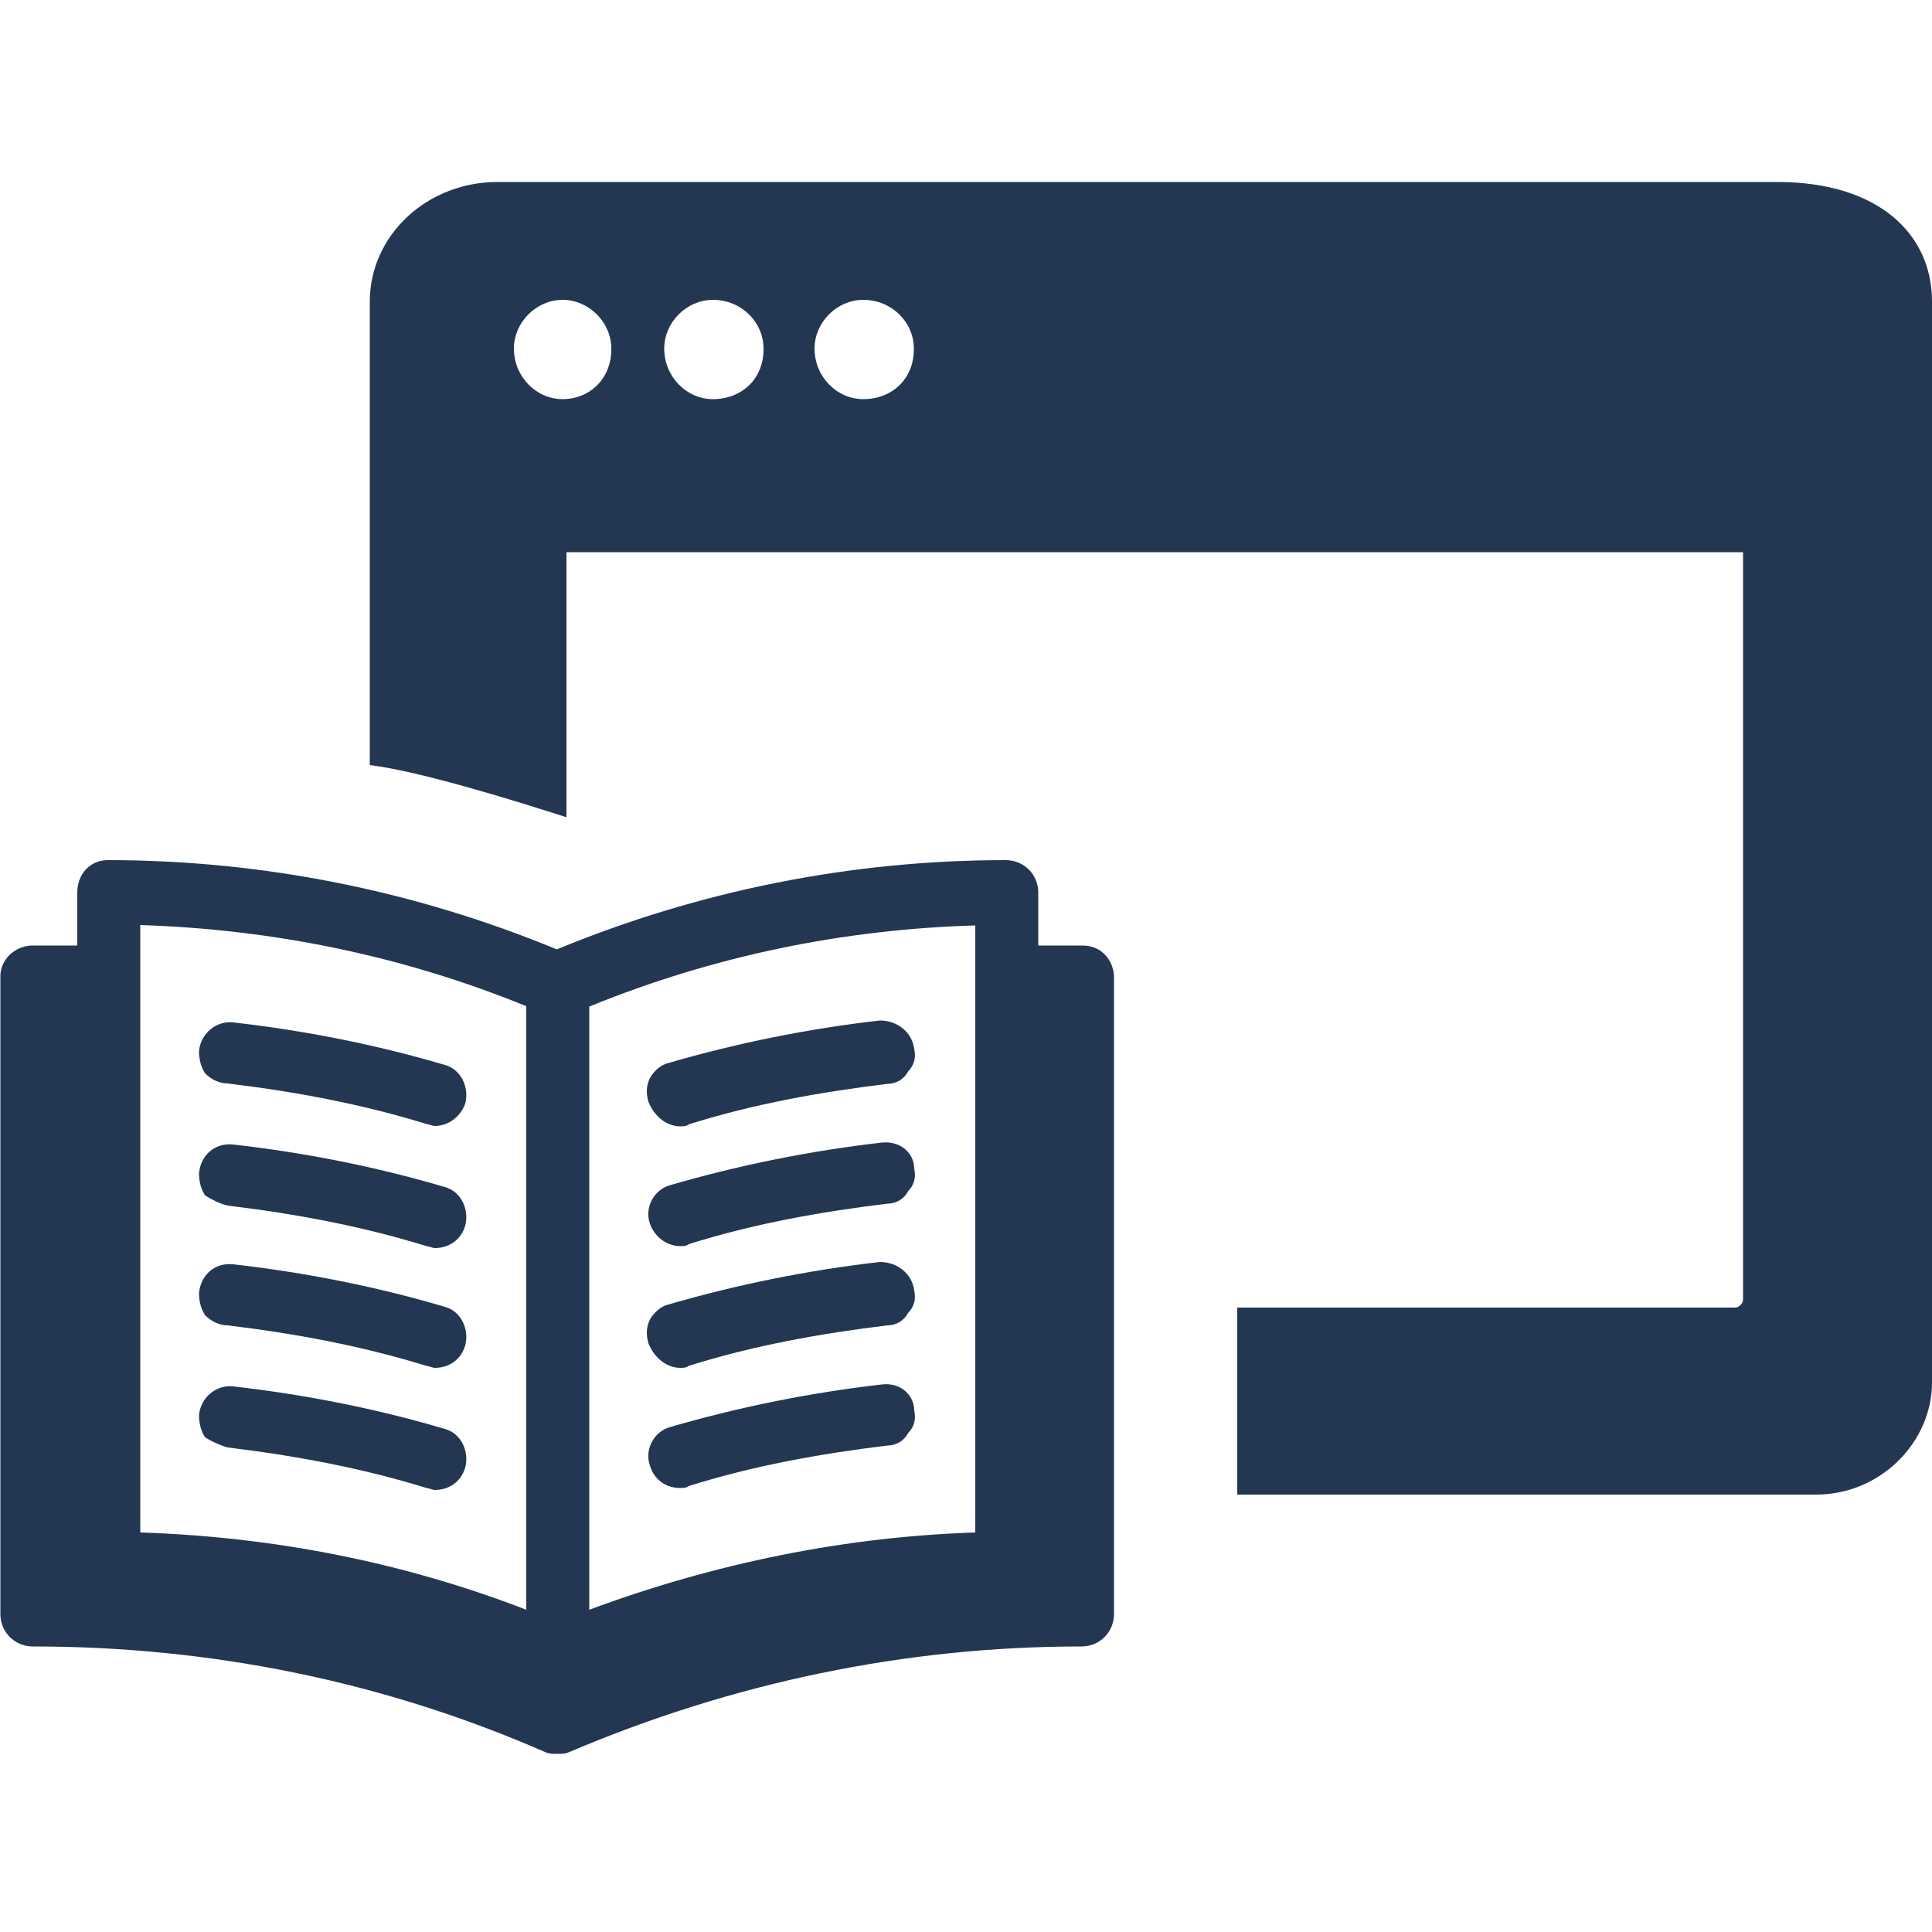 <?xml version="1.0" encoding="utf-8"?>
<!-- Generator: Adobe Illustrator 26.3.1, SVG Export Plug-In . SVG Version: 6.00 Build 0)  -->
<svg version="1.1" id="Layer_1" xmlns="http://www.w3.org/2000/svg" xmlns:xlink="http://www.w3.org/1999/xlink" x="0px" y="0px"
	 viewBox="0 0 500 500" style="enable-background:new 0 0 500 500;" xml:space="preserve">
<style type="text/css">
	.st0{fill:#233752;}
</style>
<g id="Layer_2_00000183208340422822828720000011263431339158985109_">
</g>
<g id="Layer_1_00000102544469973149702510000017072101111752955063_">
	<g>
		<path class="st0" d="M460,47.1H128.7c-18.1,0-33,13.7-33,31V198c13.1,1.6,37.8,9.3,50.9,13.5v-68.6h304.5v193.4
			c0,1.1-1.1,2.1-2.1,2.1H320.2v48.4H470c16.8,0,30-13.7,30-29V78C500,60.7,486.3,47.1,460,47.1z M145.6,103.3
			c-6.8,0-12.6-5.8-12.6-13.1c0-6.8,5.8-12.6,12.6-12.6s12.6,5.8,12.6,12.6C158.3,98.1,152.5,103.3,145.6,103.3z M184.5,103.3
			c-6.8,0-12.6-5.8-12.6-13.1c0-6.8,5.8-12.6,12.6-12.6c7.4,0,13.1,5.8,13.1,12.6C197.7,98.1,191.9,103.3,184.5,103.3z M223.4,103.3
			c-6.8,0-12.6-5.8-12.6-13.1c0-6.8,5.8-12.6,12.6-12.6c7.4,0,13.1,5.8,13.1,12.6C236.6,98.1,230.8,103.3,223.4,103.3z"/>
		<path class="st0" d="M280.2,244.7c-3.7,0-7.4,0-11,0h-0.5V231c0-4.7-3.7-8.4-8.4-8.4c-40,0-79.4,7.9-116.2,23.1
			c-36.8-15.2-76.2-23.1-116.2-23.1c-4.7,0-7.9,3.7-7.9,8.4v13.7h-0.5c-3.7,0-7.4,0-11,0c-4.7,0-8.4,3.7-8.4,7.9v165.1
			c0,4.7,3.7,8.4,8.4,8.4c45.7,0,90.4,8.9,132.5,27.3c1.1,0.5,2.1,0.5,3.2,0.5s2.1,0,3.2-0.5c42.1-17.9,86.8-27.3,132.5-27.3
			c4.7,0,8.4-3.7,8.4-8.4V252.6C288.1,248.4,285,244.7,280.2,244.7z M136.2,416.6c-32.6-12.6-66.2-18.9-99.9-20V239.4
			c34.2,1.1,67.8,7.9,99.9,21V416.6z M252.4,396.6c-33.6,1.1-67.3,7.9-99.9,20V260.5c32.1-13.1,65.7-20,99.9-21V396.6z"/>
		<path class="st0" d="M58.9,280.4c17.4,2.1,34.7,5.3,51.5,10.5c0.5,0,1.6,0.5,2.1,0.5c3.7,0,6.8-2.6,7.9-5.8
			c1.1-4.2-1.1-8.9-5.3-10c-17.9-5.3-36.3-8.9-54.7-11c-4.2-0.5-8.4,2.6-8.9,7.4c0,2.1,0.5,4.2,1.6,5.8
			C54.7,279.4,56.8,280.4,58.9,280.4z"/>
		<path class="st0" d="M58.9,312c17.4,2.1,34.7,5.3,51.5,10.5c0.5,0,1.6,0.5,2.1,0.5c3.7,0,6.8-2.1,7.9-5.8c1.1-4.2-1.1-8.9-5.3-10
			c-17.9-5.3-36.3-8.9-54.7-11c-4.7-0.5-8.4,2.6-8.9,7.4c0,2.1,0.5,4.2,1.6,5.8C54.7,310.4,56.8,311.5,58.9,312z"/>
		<path class="st0" d="M58.9,343c17.4,2.1,34.7,5.3,51.5,10.5c0.5,0,1.6,0.5,2.1,0.5c3.7,0,6.8-2.1,7.9-5.8c1.1-4.2-1.1-8.9-5.3-10
			c-17.9-5.3-36.3-8.9-54.7-11c-4.7-0.5-8.4,2.6-8.9,7.4c0,2.1,0.5,4.2,1.6,5.8C54.7,342,56.8,343,58.9,343z"/>
		<path class="st0" d="M58.9,374.6c17.4,2.1,34.7,5.3,51.5,10.5c0.5,0,1.6,0.5,2.1,0.5c3.7,0,6.8-2.1,7.9-5.8
			c1.1-4.2-1.1-8.9-5.3-10c-17.9-5.3-36.3-8.9-54.7-11c-4.2-0.5-8.4,2.6-8.9,7.4c0,2.1,0.5,4.2,1.6,5.8
			C54.7,373,56.8,374,58.9,374.6z"/>
		<path class="st0" d="M176.1,291.5c0.5,0,1.6,0,2.1-0.5c16.8-5.3,34.2-8.4,51.5-10.5c2.1,0,4.2-1.1,5.3-3.2
			c1.6-1.6,2.1-3.7,1.6-5.8c-0.5-4.2-4.2-7.4-8.9-7.4c-18.4,2.1-36.8,5.8-54.7,11c-2.1,0.5-3.7,2.1-4.7,3.7
			c-1.1,2.1-1.1,4.2-0.5,6.3C169.3,288.9,172.5,291.5,176.1,291.5z"/>
		<path class="st0" d="M228.2,295.7L228.2,295.7c-18.4,2.1-36.8,5.8-54.7,11c-4.2,1.1-6.8,5.8-5.3,10c1.1,3.2,4.2,5.8,7.9,5.8
			c0.5,0,1.6,0,2.1-0.5c16.8-5.3,34.2-8.4,51.5-10.5c2.1,0,4.2-1.1,5.3-3.2c1.6-1.6,2.1-3.7,1.6-5.8
			C236.6,298.3,232.9,295.2,228.2,295.7z"/>
		<path class="st0" d="M176.1,354c0.5,0,1.6,0,2.1-0.5c16.8-5.3,34.2-8.4,51.5-10.5c2.1,0,4.2-1.1,5.3-3.2c1.6-1.6,2.1-3.7,1.6-5.8
			c-0.5-4.2-4.2-7.4-8.9-7.4l0,0c-18.4,2.1-36.8,5.8-54.7,11c-2.1,0.5-3.7,2.1-4.7,3.7c-1.1,2.1-1.1,4.2-0.5,6.3
			C169.3,351.4,172.5,354,176.1,354z"/>
		<path class="st0" d="M228.2,358.3L228.2,358.3c-18.4,2.1-36.8,5.8-54.7,11c-4.2,1.1-6.8,5.8-5.3,10c1.1,3.7,4.2,5.8,7.9,5.8
			c0.5,0,1.6,0,2.1-0.5c16.8-5.3,34.2-8.4,51.5-10.5c2.1,0,4.2-1.1,5.3-3.2c1.6-1.6,2.1-3.7,1.6-5.8
			C236.6,360.9,232.9,357.7,228.2,358.3z"/>
	</g>
</g>
</svg>
